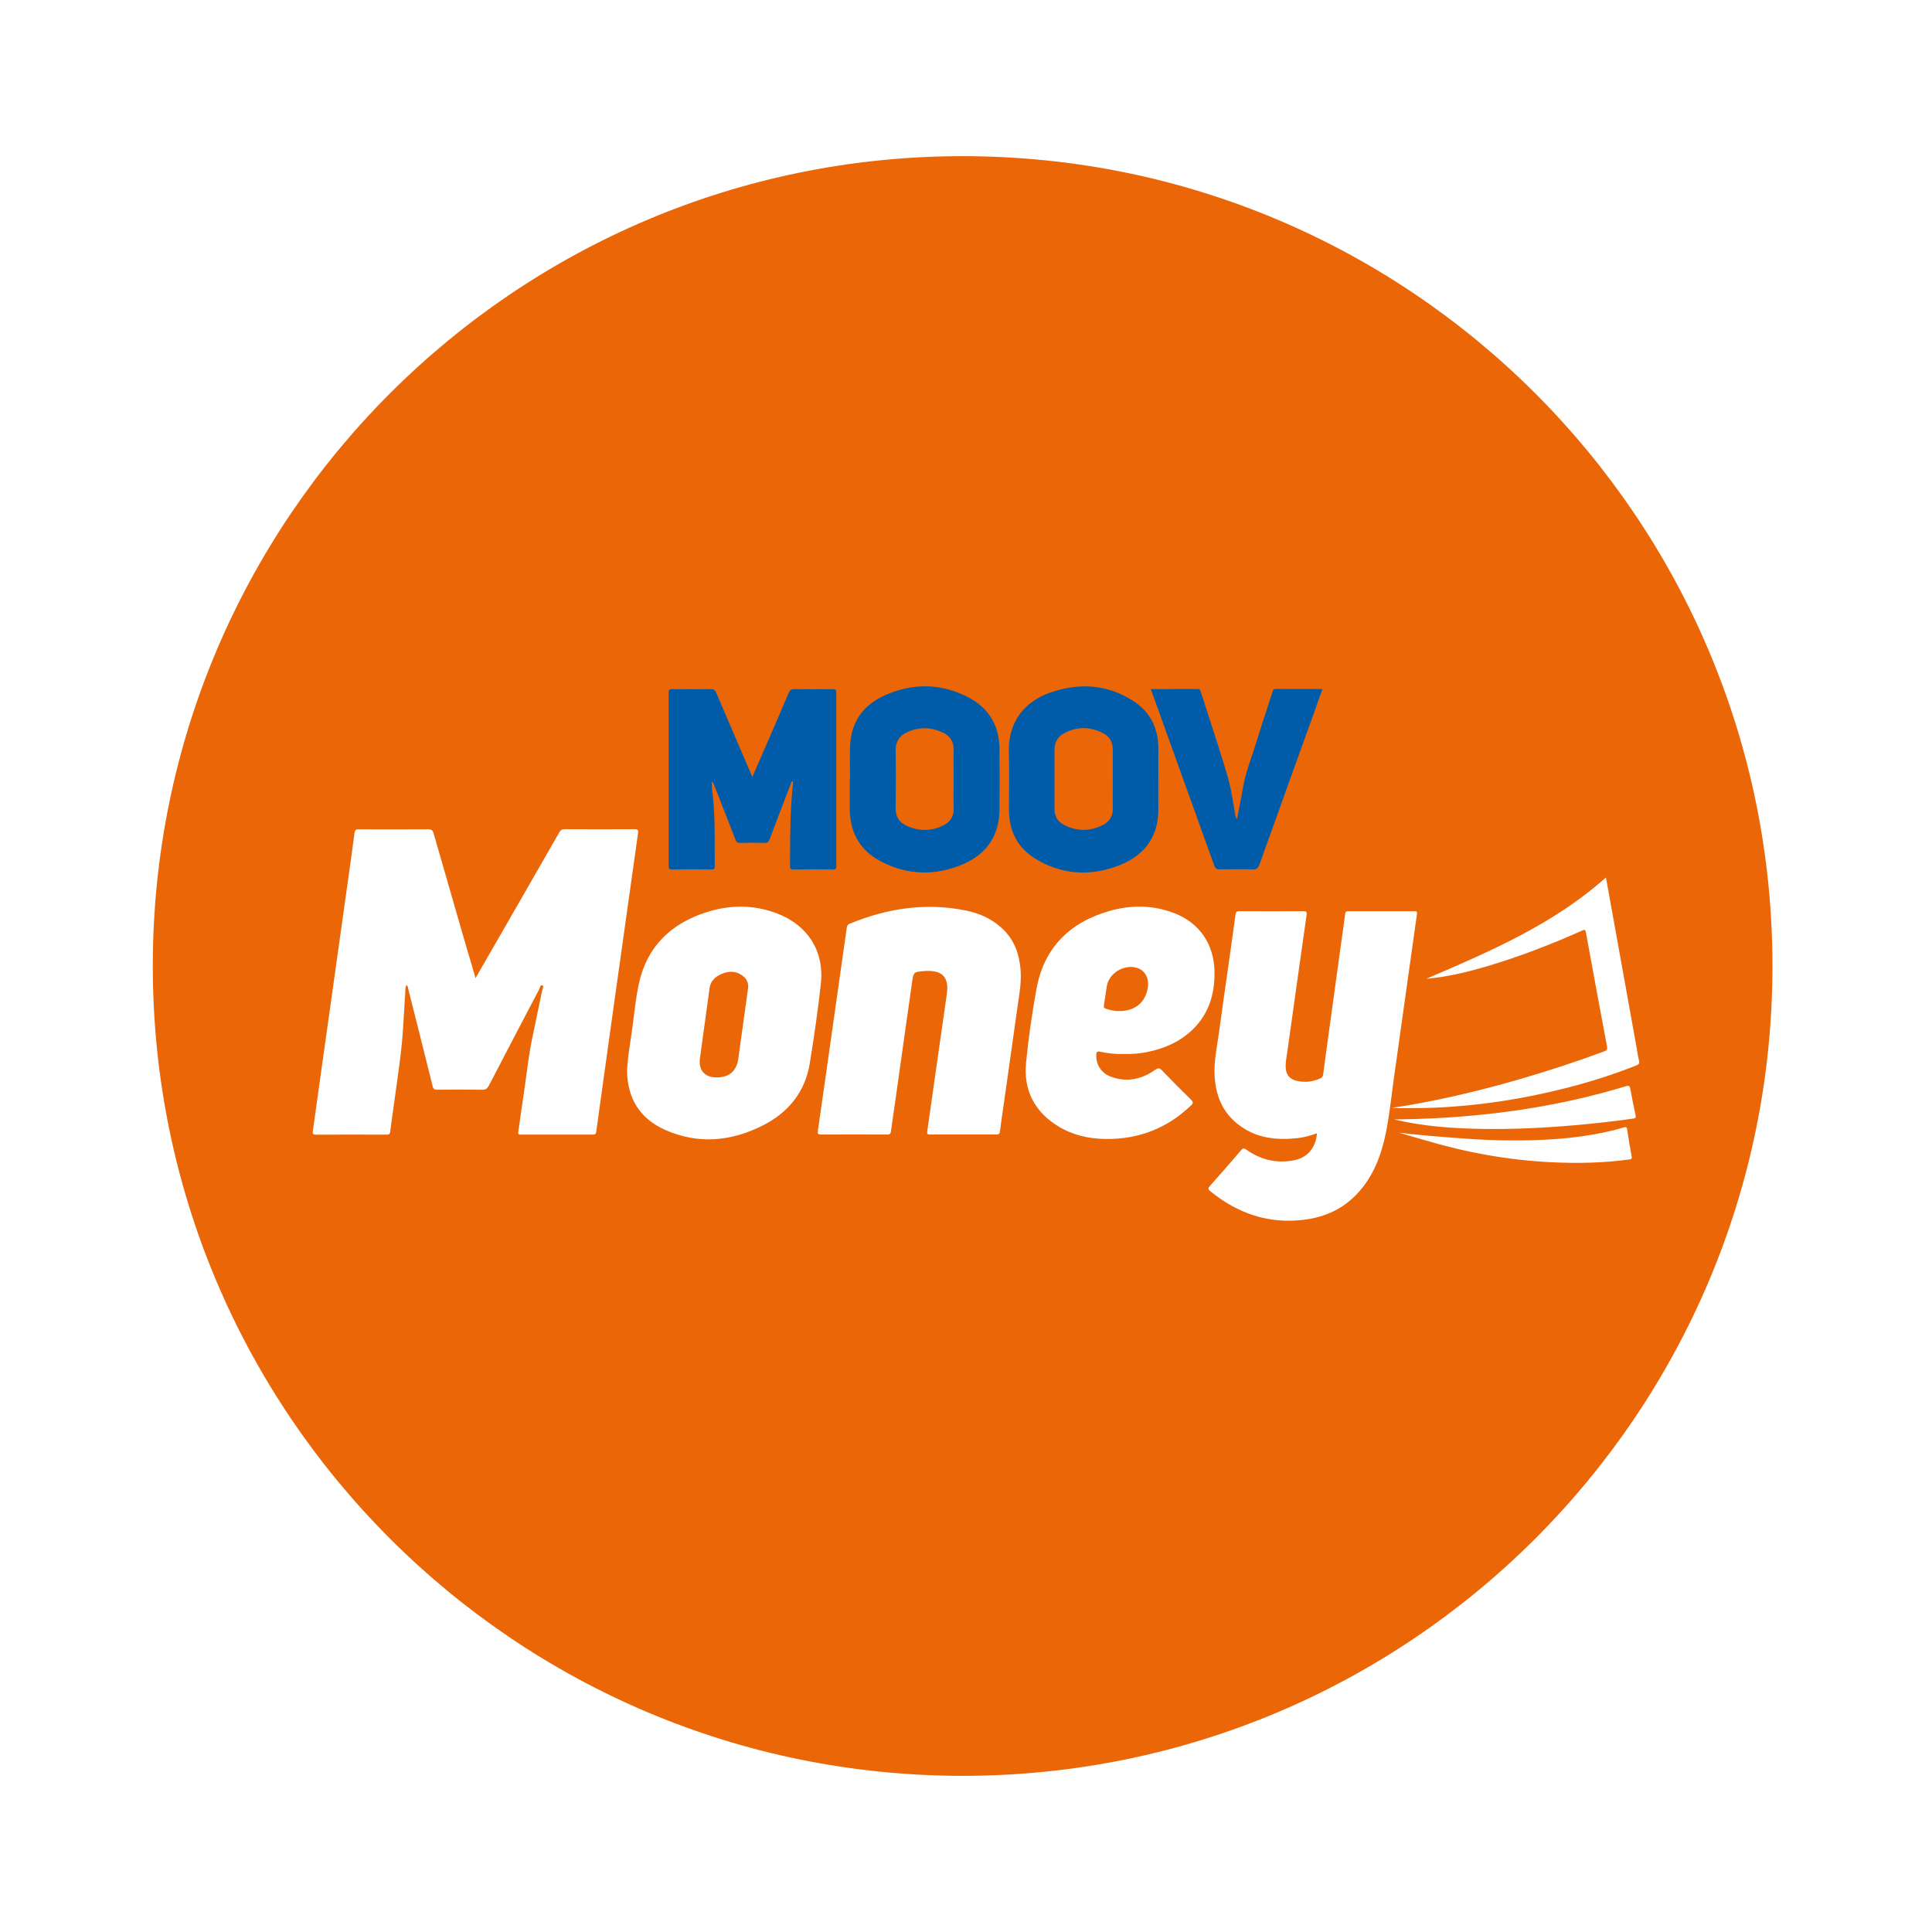<svg width="114" height="114" viewBox="0 0 114 114" fill="none" xmlns="http://www.w3.org/2000/svg">
<g filter="url(#filter0_d)">
<path fill-rule="evenodd" clip-rule="evenodd" d="M108.8 57C108.8 85.719 85.519 109 56.8 109C28.081 109 4.8 85.719 4.8 57C4.8 28.281 28.081 5 56.8 5C85.519 5 108.8 28.281 108.8 57ZM56.8 104.785C83.191 104.785 104.585 83.391 104.585 57C104.585 30.609 83.191 9.215 56.8 9.215C30.409 9.215 9.015 30.609 9.015 57C9.015 83.391 30.409 104.785 56.8 104.785Z" fill="white"/>
</g>
<path d="M104.586 57C104.586 83.391 83.192 104.785 56.801 104.785C30.41 104.785 9.016 83.391 9.016 57C9.016 30.609 30.41 9.215 56.801 9.215C83.192 9.215 104.586 30.609 104.586 57Z" fill="#EA6607"/>
<path fill-rule="evenodd" clip-rule="evenodd" d="M50.154 45.367L50.154 45.367V45.367C50.157 45.577 50.159 45.787 50.159 45.997H50.142C50.142 46.191 50.142 46.386 50.142 46.581C50.141 46.971 50.14 47.361 50.142 47.752C50.153 49.145 50.763 50.203 51.998 50.84C53.586 51.659 55.235 51.688 56.864 50.974C58.235 50.374 58.963 49.292 58.977 47.774C58.988 46.587 58.986 45.401 58.977 44.214C58.969 42.832 58.361 41.783 57.134 41.145C55.565 40.331 53.932 40.294 52.316 40.98C51.004 41.537 50.223 42.529 50.163 43.995C50.145 44.452 50.15 44.909 50.154 45.367ZM56.265 46.505L56.266 46.505C56.267 46.329 56.268 46.154 56.268 45.978C56.268 45.786 56.267 45.593 56.266 45.401C56.264 45.016 56.261 44.632 56.268 44.248C56.281 43.77 56.064 43.436 55.654 43.236C54.957 42.896 54.237 42.877 53.53 43.201C53.074 43.409 52.839 43.768 52.848 44.3C52.866 45.43 52.864 46.56 52.848 47.69C52.841 48.182 53.052 48.519 53.474 48.717C54.202 49.057 54.944 49.061 55.668 48.702C56.064 48.504 56.287 48.184 56.272 47.71C56.259 47.309 56.262 46.907 56.265 46.505ZM68.612 40.659L67.906 40.659C67.95 40.782 67.991 40.897 68.031 41.008L68.031 41.008L68.031 41.009C68.062 41.094 68.092 41.176 68.121 41.259C69.3 44.533 70.48 47.807 71.653 51.083C71.713 51.255 71.795 51.302 71.968 51.3C72.612 51.29 73.255 51.283 73.898 51.302C74.133 51.31 74.236 51.234 74.315 51.013C75.139 48.706 75.969 46.402 76.799 44.098L76.8 44.096L76.801 44.094L77.329 42.628C77.441 42.315 77.553 42.001 77.666 41.685L77.667 41.682C77.788 41.345 77.91 41.004 78.034 40.657C77.797 40.657 77.562 40.657 77.328 40.657C76.632 40.658 75.949 40.659 75.265 40.653C75.137 40.651 75.116 40.723 75.094 40.8C75.091 40.812 75.087 40.823 75.084 40.834C74.994 41.11 74.904 41.386 74.814 41.662C74.582 42.373 74.351 43.082 74.131 43.795C74.052 44.052 73.966 44.308 73.88 44.563C73.654 45.235 73.429 45.907 73.317 46.613C73.254 47.006 73.174 47.396 73.095 47.787L73.095 47.787L73.095 47.788L73.095 47.788C73.058 47.972 73.02 48.155 72.985 48.339C72.929 48.259 72.908 48.18 72.894 48.1C72.847 47.86 72.807 47.618 72.766 47.377L72.766 47.376L72.766 47.376C72.68 46.861 72.594 46.346 72.447 45.848C72.088 44.636 71.698 43.432 71.308 42.228C71.153 41.749 70.998 41.27 70.844 40.791C70.818 40.706 70.783 40.657 70.675 40.657C69.992 40.66 69.308 40.66 68.612 40.659ZM45.368 43.603C45.052 44.333 44.735 45.063 44.394 45.845C44.379 45.811 44.365 45.78 44.352 45.751C44.309 45.657 44.278 45.588 44.252 45.517C43.588 43.974 42.924 42.432 42.267 40.888C42.194 40.719 42.11 40.657 41.922 40.661C41.18 40.673 40.438 40.672 39.696 40.663C39.518 40.661 39.454 40.694 39.454 40.89C39.461 44.286 39.461 47.684 39.456 51.08C39.456 51.246 39.492 51.308 39.671 51.306C40.438 51.296 41.205 51.298 41.972 51.306C42.139 51.308 42.176 51.255 42.174 51.098C42.171 50.775 42.172 50.452 42.172 50.129C42.174 48.994 42.176 47.859 42.034 46.729C42.017 46.59 42.01 46.449 42.004 46.308C42.001 46.243 41.998 46.179 41.995 46.115C42.069 46.162 42.098 46.218 42.12 46.276L42.309 46.755L42.309 46.756C42.673 47.682 43.038 48.609 43.395 49.539C43.45 49.686 43.522 49.739 43.679 49.735C44.157 49.725 44.636 49.721 45.114 49.735C45.285 49.739 45.355 49.675 45.413 49.523C45.811 48.461 46.219 47.401 46.627 46.342L46.627 46.341C46.635 46.322 46.641 46.301 46.647 46.28C46.667 46.211 46.688 46.14 46.751 46.096C46.808 46.136 46.801 46.18 46.795 46.22L46.795 46.22L46.795 46.22C46.794 46.228 46.793 46.235 46.792 46.242C46.631 47.67 46.625 49.105 46.618 50.538C46.617 50.719 46.616 50.901 46.615 51.082C46.615 51.246 46.646 51.308 46.827 51.306C47.603 51.296 48.378 51.298 49.153 51.306C49.308 51.308 49.345 51.263 49.345 51.112C49.341 47.7 49.341 44.286 49.345 40.873C49.345 40.711 49.302 40.663 49.139 40.665C48.38 40.673 47.621 40.676 46.862 40.663C46.679 40.659 46.607 40.731 46.541 40.884C46.155 41.793 45.762 42.698 45.368 43.603L45.368 43.603L45.368 43.603ZM68.348 45.989C68.348 46.161 68.347 46.334 68.346 46.507V46.507C68.344 46.895 68.343 47.283 68.35 47.669C68.379 49.296 67.603 50.416 66.138 51.02C64.453 51.712 62.767 51.651 61.175 50.719C60.072 50.073 59.534 49.069 59.536 47.783C59.536 47.462 59.539 47.141 59.541 46.819C59.547 46.003 59.553 45.186 59.529 44.37C59.478 42.591 60.47 41.397 61.942 40.878C63.637 40.278 65.3 40.362 66.847 41.346C67.859 41.991 68.348 42.954 68.35 44.158C68.35 44.463 68.349 44.768 68.349 45.073L68.349 45.077C68.348 45.381 68.348 45.685 68.348 45.989ZM65.661 45.983C65.661 46.158 65.66 46.333 65.66 46.508V46.508C65.658 46.902 65.656 47.296 65.663 47.69C65.672 48.141 65.478 48.475 65.086 48.675C64.315 49.073 63.531 49.065 62.764 48.663C62.404 48.473 62.22 48.154 62.222 47.731C62.226 46.568 62.226 45.405 62.222 44.242C62.22 43.793 62.424 43.459 62.81 43.255C63.583 42.849 64.367 42.875 65.127 43.284C65.49 43.477 65.661 43.809 65.661 44.224V45.983Z" fill="#005CA9"/>
<path fill-rule="evenodd" clip-rule="evenodd" d="M29.377 55.426L29.375 55.428L29.373 55.432C28.943 56.18 28.507 56.938 28.059 57.716C27.884 57.106 27.725 56.555 27.558 56.013L27.124 54.513C26.611 52.737 26.097 50.962 25.589 49.184C25.533 48.993 25.459 48.931 25.255 48.933C23.902 48.943 22.55 48.939 21.198 48.935L21.197 48.935C21.028 48.935 20.944 48.949 20.917 49.16C20.805 50.025 20.683 50.888 20.561 51.751L20.561 51.751L20.561 51.751L20.561 51.751L20.561 51.751L20.561 51.751L20.561 51.751C20.514 52.087 20.467 52.422 20.42 52.758C20.301 53.609 20.181 54.46 20.062 55.312L20.061 55.312C19.922 56.303 19.783 57.294 19.645 58.285C19.405 59.997 19.164 61.71 18.923 63.421L18.465 66.7L18.463 66.716C18.443 66.854 18.428 66.957 18.651 66.955C20.036 66.943 21.422 66.947 22.807 66.951H22.808C22.946 66.951 23.008 66.926 23.026 66.77C23.082 66.321 23.145 65.873 23.208 65.426L23.208 65.426C23.252 65.115 23.296 64.804 23.337 64.493C23.37 64.253 23.404 64.012 23.437 63.772L23.437 63.772L23.437 63.772L23.437 63.771L23.437 63.771L23.437 63.771L23.437 63.771C23.538 63.05 23.639 62.328 23.709 61.603C23.773 60.927 23.812 60.247 23.851 59.567L23.851 59.567L23.851 59.567L23.851 59.567L23.851 59.567L23.851 59.567L23.851 59.567L23.851 59.567L23.851 59.567L23.851 59.567L23.851 59.566L23.851 59.566L23.851 59.566C23.87 59.227 23.89 58.887 23.913 58.547C23.915 58.516 23.916 58.484 23.916 58.452C23.919 58.343 23.922 58.231 23.987 58.122C24.06 58.187 24.073 58.261 24.085 58.329C24.088 58.348 24.092 58.367 24.096 58.384L24.096 58.385C24.576 60.283 25.057 62.182 25.525 64.083C25.568 64.258 25.638 64.302 25.807 64.3C26.69 64.291 27.572 64.287 28.455 64.302C28.663 64.304 28.76 64.225 28.849 64.054C29.834 62.155 30.826 60.261 31.82 58.366C31.831 58.343 31.841 58.314 31.851 58.285C31.879 58.2 31.91 58.109 31.997 58.143C32.082 58.176 32.048 58.272 32.018 58.361C32.008 58.389 31.998 58.417 31.993 58.442C31.906 58.866 31.816 59.29 31.726 59.713L31.726 59.713L31.726 59.713L31.726 59.713L31.726 59.713L31.726 59.714L31.726 59.714L31.726 59.714C31.61 60.264 31.493 60.814 31.383 61.366C31.239 62.081 31.142 62.803 31.046 63.526C30.994 63.913 30.943 64.301 30.884 64.687C30.78 65.361 30.686 66.04 30.593 66.716C30.591 66.732 30.587 66.749 30.584 66.766C30.566 66.854 30.547 66.947 30.725 66.947C32.152 66.943 33.578 66.943 35.005 66.947C35.141 66.947 35.17 66.883 35.184 66.77C35.232 66.403 35.283 66.036 35.335 65.669C35.463 64.756 35.59 63.843 35.716 62.931L35.716 62.93L35.716 62.93L35.716 62.93L35.716 62.929L35.716 62.929L35.717 62.928C35.843 62.015 35.97 61.102 36.098 60.188C36.226 59.275 36.355 58.362 36.483 57.448C36.612 56.535 36.741 55.621 36.869 54.708L37.019 53.632C37.227 52.148 37.434 50.663 37.646 49.18C37.673 48.993 37.648 48.925 37.436 48.927C36.067 48.935 34.698 48.933 33.329 48.927C33.166 48.925 33.081 48.976 33.001 49.116C32.238 50.453 31.469 51.789 30.701 53.124L30.197 53.999C29.924 54.473 29.651 54.948 29.377 55.426ZM76.589 67.153C76.971 67.11 77.34 67.001 77.711 66.871C77.637 67.739 77.146 68.316 76.329 68.469C75.315 68.659 74.383 68.432 73.544 67.838C73.412 67.745 73.35 67.733 73.235 67.867C72.63 68.576 72.018 69.277 71.398 69.972C71.274 70.11 71.27 70.172 71.418 70.291C73.041 71.613 74.876 72.238 76.975 71.97C78.189 71.815 79.249 71.331 80.096 70.423C80.948 69.512 81.414 68.405 81.694 67.211C81.897 66.346 82.009 65.466 82.121 64.586L82.121 64.585C82.163 64.257 82.204 63.928 82.251 63.601C82.479 61.991 82.704 60.38 82.93 58.77L82.93 58.769L82.93 58.769L82.93 58.769L82.93 58.769L82.93 58.768L82.93 58.768C83.156 57.157 83.382 55.547 83.61 53.937C83.628 53.803 83.601 53.768 83.467 53.768C82.164 53.772 80.861 53.772 79.558 53.768C79.42 53.768 79.385 53.813 79.368 53.947C79.326 54.312 79.273 54.675 79.222 55.038L79.222 55.038L79.221 55.039L79.221 55.039L79.221 55.039L79.221 55.04C79.199 55.198 79.176 55.356 79.154 55.514C78.915 57.25 78.676 58.987 78.437 60.724L78.437 60.727C78.376 61.167 78.316 61.608 78.256 62.048C78.196 62.489 78.137 62.93 78.076 63.37C78.061 63.475 78.043 63.566 77.921 63.623C77.463 63.84 76.989 63.887 76.501 63.772C76.084 63.673 75.878 63.403 75.863 62.974C75.854 62.733 75.892 62.496 75.929 62.26C75.941 62.187 75.952 62.115 75.962 62.042C76.202 60.331 76.443 58.617 76.684 56.906C76.738 56.528 76.791 56.151 76.844 55.773C76.927 55.18 77.011 54.587 77.096 53.995C77.119 53.836 77.103 53.764 76.909 53.766C75.647 53.774 74.385 53.774 73.123 53.766C72.973 53.766 72.923 53.816 72.905 53.954C72.844 54.409 72.78 54.863 72.716 55.318C72.693 55.483 72.67 55.648 72.647 55.813C72.58 56.287 72.513 56.76 72.445 57.234L72.445 57.238C72.269 58.467 72.094 59.697 71.927 60.927C71.9 61.133 71.867 61.339 71.834 61.545L71.834 61.545C71.737 62.161 71.639 62.778 71.666 63.405C71.715 64.607 72.121 65.646 73.111 66.388C74.15 67.17 75.342 67.296 76.589 67.153ZM56.831 66.941C56.645 66.941 56.459 66.941 56.273 66.94C55.807 66.939 55.342 66.939 54.876 66.943C54.722 66.945 54.689 66.912 54.714 66.749C54.874 65.631 55.032 64.512 55.191 63.393C55.414 61.813 55.638 60.233 55.868 58.655C56.035 57.512 55.439 57.228 54.524 57.3C53.911 57.347 53.901 57.364 53.817 57.96C53.627 59.291 53.44 60.621 53.252 61.952C53.118 62.904 52.985 63.857 52.85 64.809C52.818 65.037 52.784 65.264 52.751 65.491L52.751 65.492L52.751 65.493C52.69 65.908 52.629 66.324 52.575 66.741C52.555 66.896 52.509 66.945 52.351 66.945C51.048 66.939 49.745 66.939 48.441 66.945C48.27 66.945 48.233 66.896 48.258 66.733C48.395 65.782 48.531 64.831 48.667 63.88C48.734 63.404 48.802 62.928 48.87 62.453C49.111 60.758 49.353 59.061 49.592 57.366C49.634 57.069 49.676 56.771 49.718 56.473L49.718 56.472C49.797 55.913 49.876 55.355 49.957 54.797L49.959 54.782C49.974 54.67 49.988 54.569 50.134 54.508C52.34 53.595 54.61 53.249 56.973 53.721C57.792 53.886 58.542 54.218 59.157 54.803C59.858 55.469 60.155 56.315 60.223 57.257C60.269 57.894 60.174 58.517 60.08 59.141C60.056 59.299 60.032 59.457 60.01 59.615C59.834 60.896 59.652 62.175 59.469 63.454L59.468 63.457L59.468 63.459L59.468 63.46L59.468 63.461C59.409 63.875 59.35 64.288 59.291 64.702C59.265 64.886 59.238 65.07 59.212 65.255L59.212 65.255C59.139 65.755 59.067 66.256 59.004 66.758C58.986 66.912 58.928 66.943 58.788 66.941C58.352 66.938 57.917 66.939 57.482 66.94H57.482C57.265 66.941 57.048 66.941 56.831 66.941ZM37.001 63.159C37.029 62.549 37.121 61.94 37.214 61.329L37.214 61.328C37.258 61.038 37.302 60.746 37.339 60.454C37.356 60.322 37.372 60.189 37.389 60.056V60.056C37.471 59.388 37.553 58.718 37.694 58.06C38.164 55.865 39.574 54.508 41.663 53.832C43.073 53.376 44.5 53.37 45.9 53.918C47.679 54.613 48.646 56.145 48.436 58.046C48.263 59.617 48.036 61.182 47.782 62.743C47.506 64.434 46.523 65.642 45.02 66.405C43.149 67.353 41.203 67.539 39.255 66.673C37.764 66.013 37.009 64.817 37.001 63.159ZM42.273 63.574C41.57 63.572 41.203 63.135 41.302 62.44C41.43 61.534 41.553 60.627 41.676 59.721L41.676 59.719C41.739 59.256 41.801 58.793 41.865 58.331C41.933 57.836 42.265 57.576 42.7 57.422C43.139 57.265 43.545 57.329 43.898 57.642C44.104 57.824 44.176 58.063 44.137 58.335C44.064 58.857 43.992 59.38 43.92 59.902L43.92 59.903C43.803 60.759 43.685 61.614 43.564 62.469C43.461 63.209 43.023 63.576 42.273 63.574ZM64.914 62.059C65.39 62.162 65.875 62.211 66.355 62.189C66.802 62.207 67.235 62.166 67.66 62.083C68.664 61.886 69.58 61.5 70.334 60.786C71.324 59.85 71.681 58.675 71.664 57.345C71.644 55.719 70.78 54.442 69.254 53.867C68.025 53.403 66.761 53.391 65.514 53.739C63.145 54.401 61.602 55.898 61.155 58.366C60.897 59.799 60.687 61.244 60.545 62.694C60.386 64.308 61.025 65.584 62.425 66.448C63.283 66.978 64.231 67.193 65.227 67.207C67.174 67.236 68.856 66.584 70.268 65.238C70.427 65.09 70.406 65.013 70.266 64.875C69.695 64.314 69.13 63.749 68.576 63.172C68.425 63.015 68.345 62.995 68.149 63.133C67.349 63.696 66.472 63.879 65.532 63.525C64.984 63.318 64.666 62.811 64.687 62.252C64.693 62.104 64.71 62.013 64.914 62.059ZM65.247 59.517C65.499 59.601 65.752 59.667 66.047 59.659C66.991 59.659 67.62 59.131 67.736 58.214C67.797 57.727 67.575 57.302 67.171 57.141C66.422 56.844 65.459 57.37 65.315 58.164C65.273 58.397 65.24 58.631 65.207 58.865C65.185 59.022 65.162 59.179 65.138 59.335C65.121 59.436 65.15 59.484 65.247 59.517ZM89.594 63.702C87.243 64.382 84.538 65.022 82.116 65.374L82.544 65.386C83.276 65.393 84.008 65.386 84.742 65.356C87.342 65.244 89.899 64.84 92.418 64.199C93.822 63.842 95.202 63.407 96.548 62.869C96.69 62.813 96.758 62.758 96.713 62.584C96.665 62.398 96.634 62.208 96.603 62.017V62.017C96.591 61.939 96.578 61.862 96.565 61.785C96.338 60.527 96.112 59.27 95.885 58.013C95.659 56.76 95.433 55.506 95.208 54.253L95.208 54.252L95.208 54.252L95.208 54.252C95.059 53.427 94.911 52.603 94.76 51.774C91.679 54.529 87.961 56.124 84.182 57.745L84.157 57.756C85.451 57.64 86.641 57.345 87.816 56.995C89.701 56.432 91.532 55.723 93.33 54.923C93.336 54.92 93.343 54.917 93.35 54.913L93.369 54.904C93.464 54.858 93.543 54.82 93.579 55.016C93.985 57.259 94.4 59.5 94.822 61.739C94.855 61.916 94.82 61.976 94.655 62.038C92.989 62.657 91.301 63.209 89.594 63.702ZM82.257 66.052C83.08 66.048 83.903 66.021 84.723 65.98C88.534 65.784 92.282 65.205 95.938 64.094C96.109 64.042 96.166 64.063 96.199 64.244C96.292 64.762 96.393 65.279 96.507 65.79C96.54 65.941 96.517 65.982 96.36 66.005C95.267 66.162 94.173 66.283 93.074 66.382C91.204 66.549 89.327 66.644 87.449 66.613C85.705 66.582 83.967 66.465 82.257 66.052ZM85.933 67.147C84.933 67.071 83.94 66.995 82.944 66.88L82.544 66.828C82.819 66.918 83.222 67.033 83.584 67.137C83.769 67.19 83.943 67.24 84.084 67.281C86.509 68.005 88.979 68.453 91.509 68.578C93.051 68.654 94.587 68.628 96.119 68.417C96.126 68.416 96.132 68.416 96.139 68.415C96.234 68.402 96.307 68.393 96.28 68.246C96.183 67.721 96.092 67.193 96.016 66.663C95.993 66.502 95.95 66.483 95.799 66.529C95.024 66.762 94.234 66.918 93.434 67.034C91.816 67.269 90.187 67.314 88.554 67.285C87.682 67.271 86.81 67.213 85.94 67.147L85.933 67.147Z" fill="#FEFEFE"/>
<defs>
<filter id="filter0_d" x="0.585" y="0.785" width="112.43" height="112.43" filterUnits="userSpaceOnUse" color-interpolation-filters="sRGB">
<feFlood flood-opacity="0" result="BackgroundImageFix"/>
<feColorMatrix in="SourceAlpha" type="matrix" values="0 0 0 0 0 0 0 0 0 0 0 0 0 0 0 0 0 0 127 0"/>
<feOffset/>
<feGaussianBlur stdDeviation="2.107"/>
<feColorMatrix type="matrix" values="0 0 0 0 0 0 0 0 0 0 0 0 0 0 0 0 0 0 0.25 0"/>
<feBlend mode="normal" in2="BackgroundImageFix" result="effect1_dropShadow"/>
<feBlend mode="normal" in="SourceGraphic" in2="effect1_dropShadow" result="shape"/>
</filter>
</defs>
</svg>
